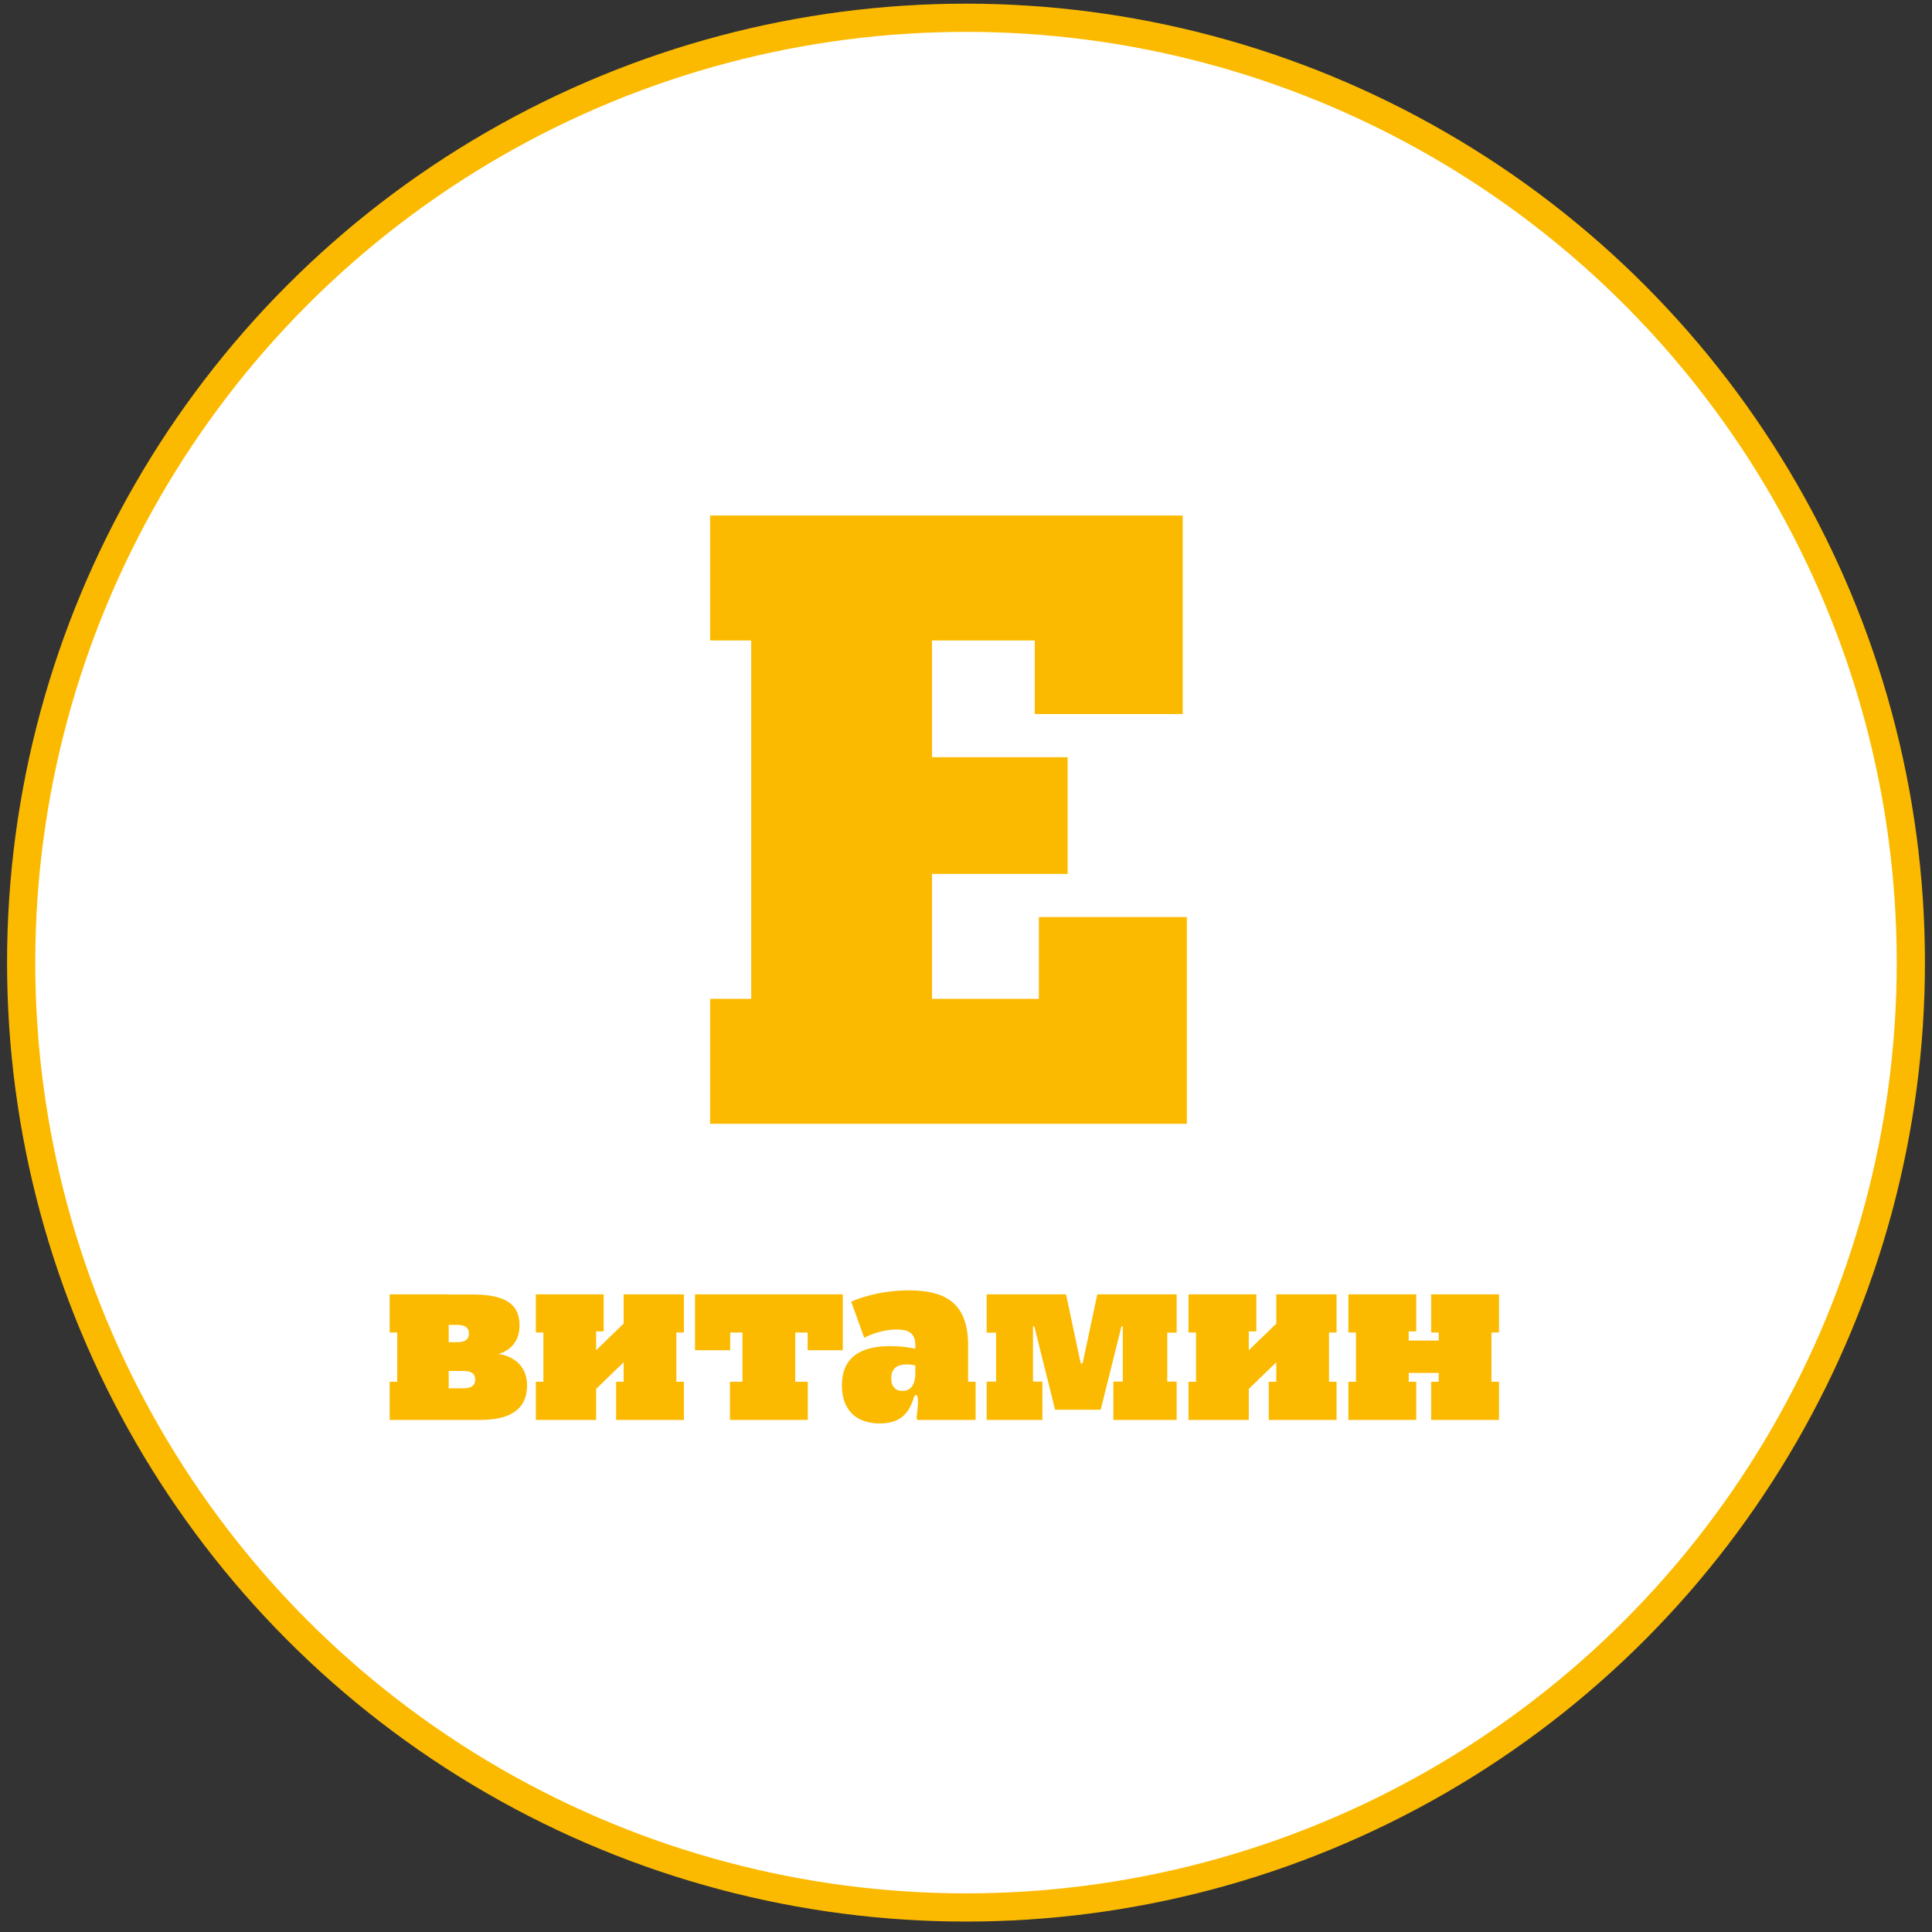 <svg width="137" height="137" viewBox="0 0 137 137" fill="none" xmlns="http://www.w3.org/2000/svg">
<rect x="0" y="0" width="137" height="137" fill="#333333" stroke="none"/>
<circle cx="68.5" cy="68.26" r="67" fill="white" stroke="#FBBA00" stroke-width="2"/>
<path d="M50.354 79.689V70.829H53.268V45.416H50.354V36.557H83.868V50.633H73.376V45.416H66.091V53.693H75.708V61.97H66.091V70.829H73.668V65.03H84.159V79.689H50.354Z" fill="#FBBA00"/>
<path d="M27.632 100.689V97.981H28.167V94.491H27.632V91.784H31.818V91.793H33.474C35.789 91.793 36.84 92.434 36.84 93.983C36.84 95.177 36.136 95.782 35.344 96.013C36.154 96.103 37.374 96.681 37.374 98.231C37.374 100.065 36.003 100.689 34.026 100.689H27.632ZM31.818 98.445H32.842C33.447 98.445 33.697 98.24 33.697 97.83C33.697 97.421 33.447 97.216 32.842 97.216H31.818V98.445ZM31.818 95.177H32.396C33.002 95.177 33.251 94.972 33.251 94.562C33.251 94.152 33.002 93.948 32.396 93.948H31.818V95.177ZM37.998 100.689V97.981H38.532V94.491H37.998V91.784H42.807V94.411H42.272V95.746L44.222 93.859V91.784H48.497V94.491H47.962V97.981H48.497V100.689H43.688V97.981H44.222V96.601L42.272 98.489V100.689H37.998ZM51.76 100.689V97.981H52.65V94.491H51.778V95.746H49.284V91.784H59.765V95.746H57.272V94.491H56.39V97.981H57.281V100.689H51.76ZM62.379 100.938C60.803 100.938 59.699 100.065 59.699 98.24C59.699 96.307 60.946 95.453 63.136 95.453C63.813 95.453 64.401 95.533 64.908 95.639V95.381C64.908 94.5 64.374 94.277 63.608 94.277C62.816 94.277 61.987 94.5 61.284 94.865L60.358 92.3C61.382 91.855 62.851 91.499 64.436 91.499C67.099 91.499 68.648 92.452 68.648 95.381V97.981H69.182V100.689H65.122C65.042 100.689 64.997 100.644 64.997 100.564C64.997 100.493 65.006 100.386 65.033 100.181C65.059 99.976 65.095 99.7 65.095 99.442C65.095 99.014 65.033 98.925 64.953 98.925C64.89 98.925 64.846 98.97 64.801 99.112C64.436 100.279 63.795 100.938 62.379 100.938ZM63.198 97.732C63.198 98.266 63.448 98.632 63.991 98.632C64.605 98.632 64.908 98.177 64.908 97.349V96.815C64.677 96.779 64.481 96.753 64.285 96.753C63.59 96.753 63.198 97.055 63.198 97.732ZM69.965 100.689V97.973H70.633V94.5H69.965V91.784H75.593L76.608 96.557C76.626 96.655 76.652 96.699 76.706 96.699C76.75 96.699 76.777 96.655 76.795 96.557L77.81 91.784H83.438V94.5H82.77V97.973H83.438V100.689H78.95V97.973H79.618V94.099C79.618 94.046 79.6 94.037 79.573 94.037C79.546 94.037 79.528 94.046 79.511 94.108L78.05 99.967H74.818L73.358 94.108C73.34 94.046 73.322 94.037 73.295 94.037C73.269 94.037 73.251 94.046 73.251 94.099V97.973H73.918V100.689H69.965ZM84.278 100.689V97.981H84.813V94.491H84.278V91.784H89.087V94.411H88.553V95.746L90.503 93.859V91.784H94.777V94.491H94.243V97.981H94.777V100.689H89.969V97.981H90.503V96.601L88.553 98.489V100.689H84.278ZM101.486 100.689V97.981H102.021V97.358H99.892V97.981H100.427V100.689H95.618V97.981H96.152V94.491H95.618V91.784H100.427V94.411H99.892V95.061H102.021V94.491H101.486V91.784H106.295V94.491H105.761V97.981H106.295V100.689H101.486Z" fill="#FBBA00"/>
</svg>

